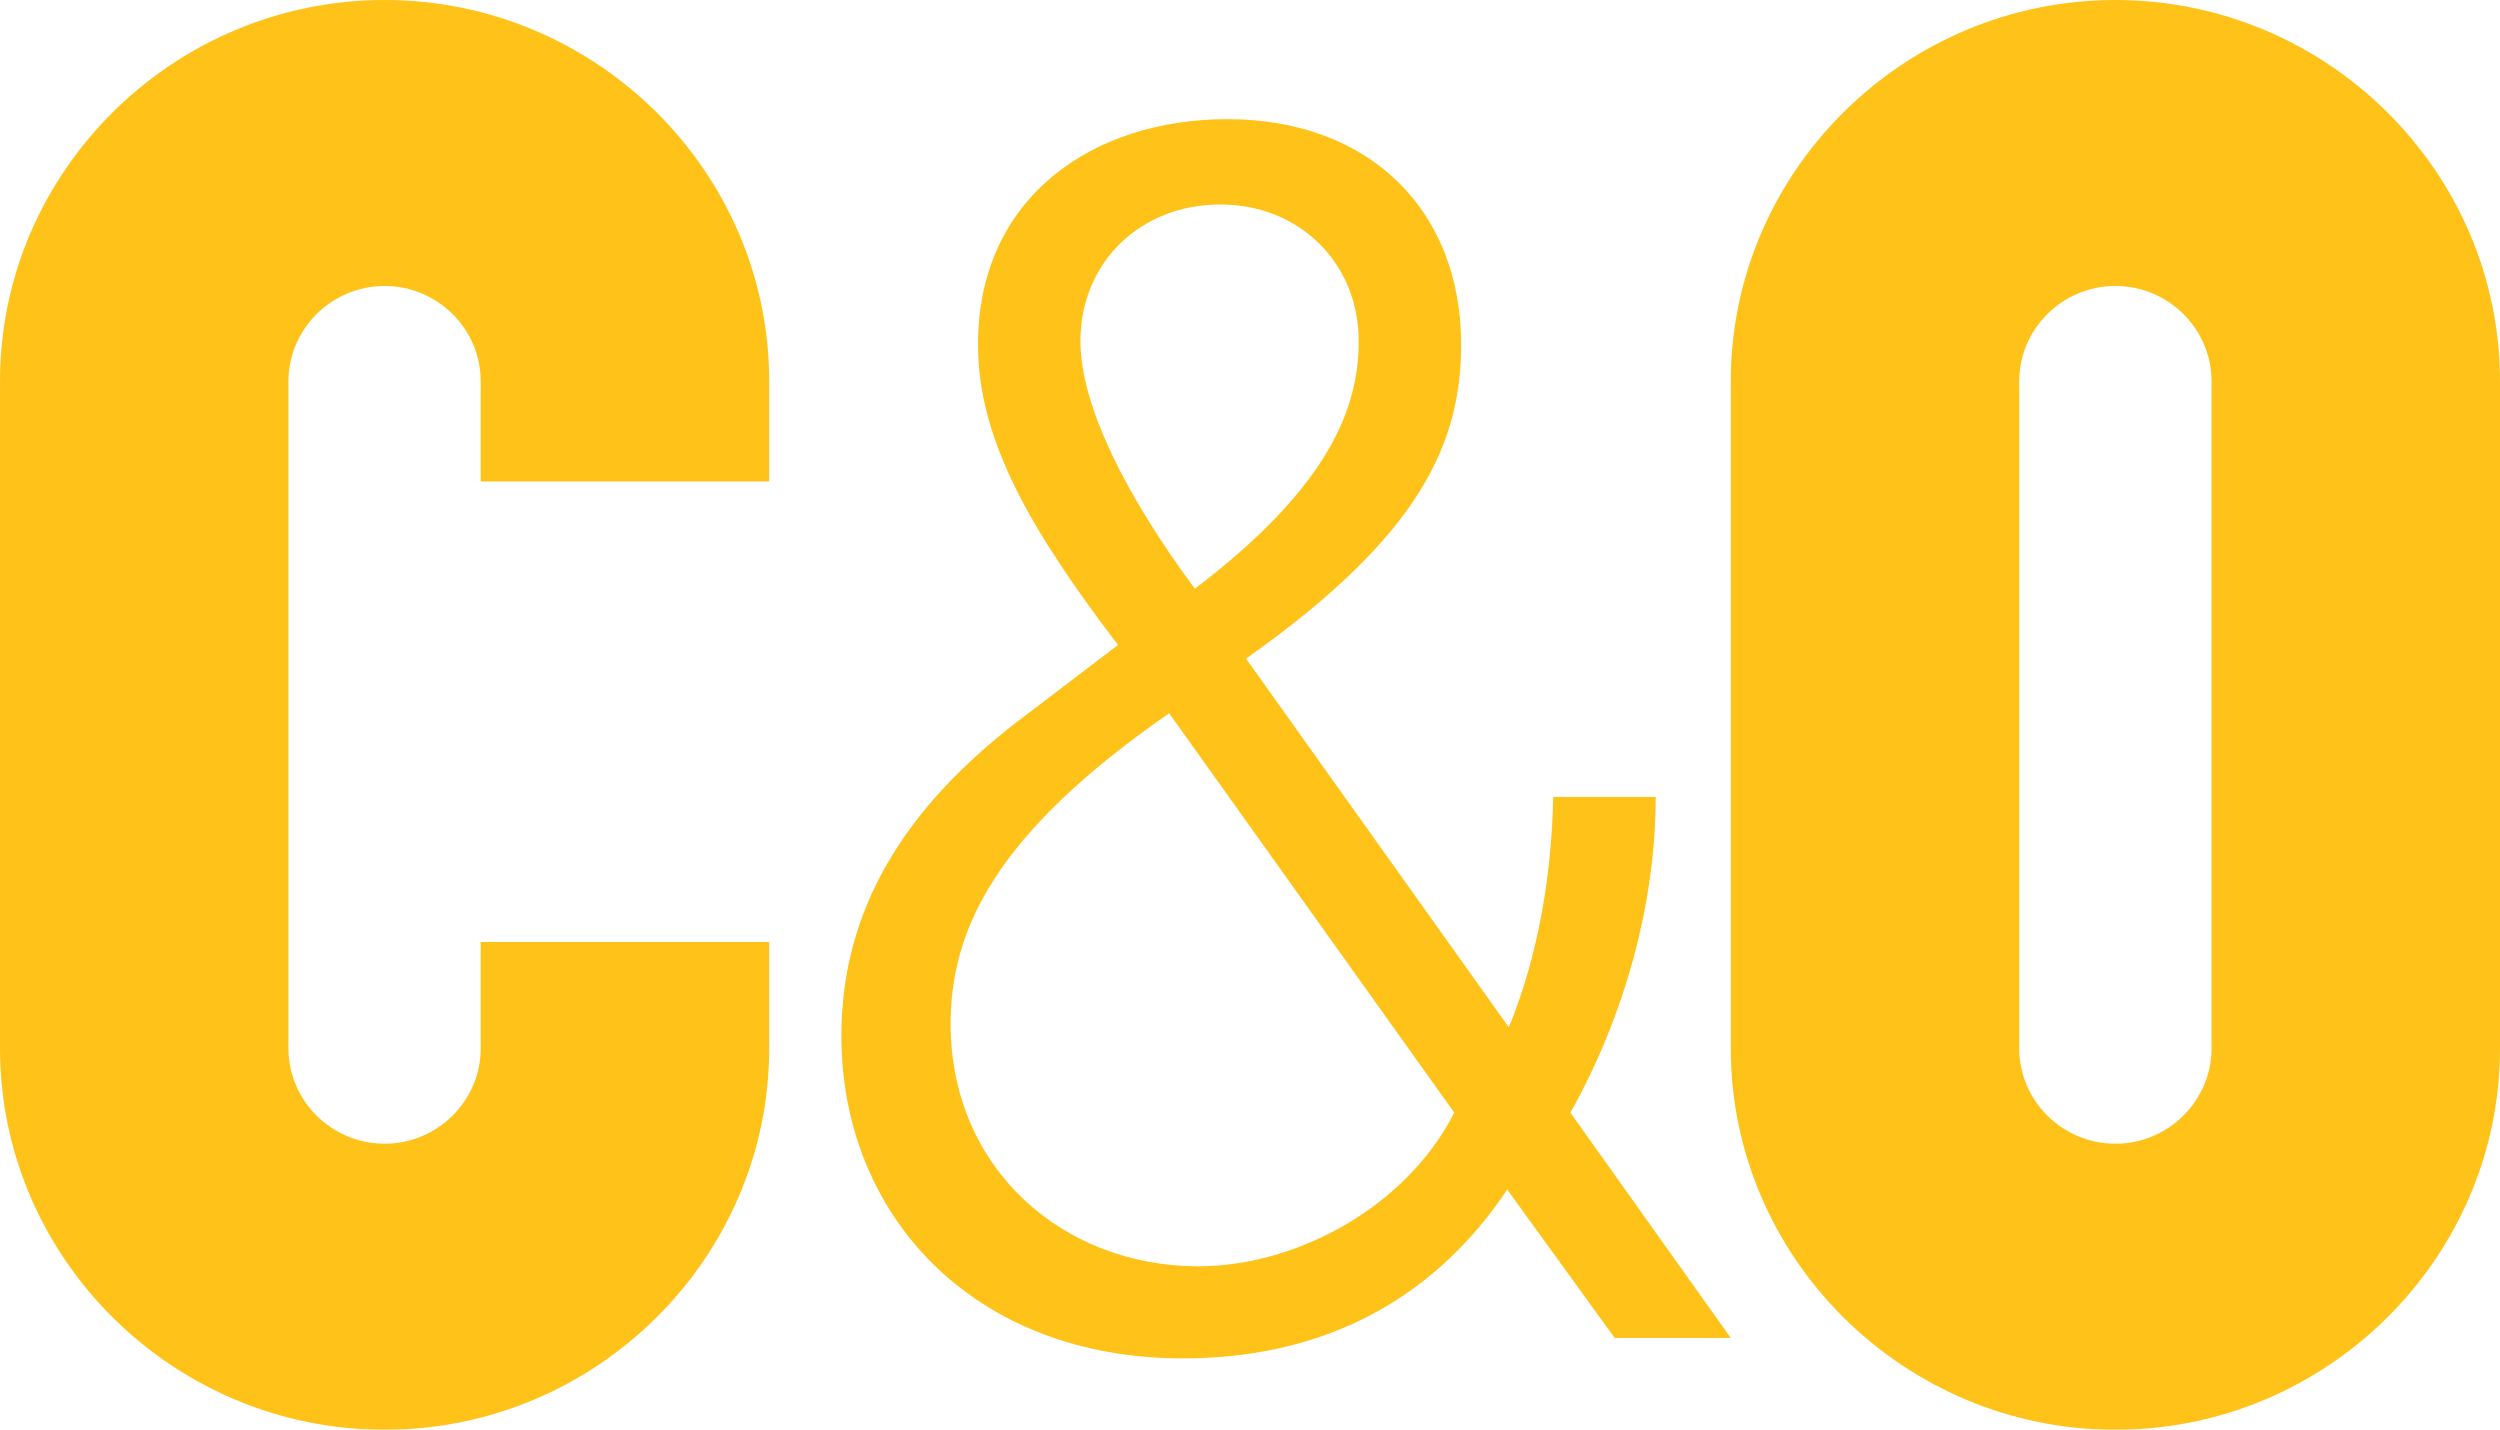 <svg xmlns="http://www.w3.org/2000/svg" width="1100" height="629.1" viewBox="0 0 1100 629.1"><defs><clipPath id="clip-path"><path id="Rectangle_57" data-name="Rectangle 57" fill="none" d="M0 0h1100v629.1H0z"/></clipPath></defs><g id="Group_52" data-name="Group 52" opacity=".904"><g id="Group_51" data-name="Group 51" clip-path="url(#clip-path)"><g id="Group_50" data-name="Group 50"><g id="Group_49" data-name="Group 49" clip-path="url(#clip-path)"><g id="Group_48" data-name="Group 48" style="mix-blend-mode:multiply;isolation:isolate"><g id="Group_47" data-name="Group 47"><g id="Group_46" data-name="Group 46" clip-path="url(#clip-path)" fill="#ffbc00"><path id="Path_67" data-name="Path 67" d="M912.478 461.27c0 92.285-76.137 167.83-169.221 167.83-93.064 0-169.241-75.545-169.241-167.83V167.792C574.015 75.516 650.192 0 743.256 0c93.084 0 169.221 75.515 169.221 167.791zM785.562 167.792c0-23.092-19.034-41.964-42.305-41.964-23.291 0-42.326 18.872-42.326 41.964V461.27c0 23.09 19.035 41.962 42.326 41.962 23.271 0 42.305-18.872 42.305-41.962z" transform="translate(187.522)"/><path id="Path_68" data-name="Path 68" d="M211.516 414.469v46.8c0 23.092-19.034 41.962-42.295 41.962s-42.307-18.871-42.307-41.962V167.792c0-23.093 19.045-41.964 42.307-41.964s42.295 18.871 42.295 41.964v44.045h126.927v-44.045C338.443 75.516 262.306 0 169.221 0S0 75.516 0 167.792v293.477C0 553.555 76.136 629.1 169.221 629.1s169.221-75.545 169.221-167.831v-46.8z"/><path id="Path_69" data-name="Path 69" d="M572.022 510.845c-30.076 45-76.659 74.277-142.726 74.277-92.388 0-150.249-63.036-150.249-141.94 0-56.319 28.573-100.6 77.366-138.2l44.352-33.755c-38.315-50.344-61.606-90.136-61.606-132.219 0-64.588 50.328-99.155 109.673-99.155 62.312 0 102.9 39.821 102.9 99.155 0 43.586-18.042 84.168-94.638 138.205l115.635 162.246c13.519-33.085 18.778-68.373 19.546-101.387h45.068c0 46.529-13.507 96.122-37.525 138.927l70.57 99.134h-51.077zM423.268 301.263c-75.841 52.6-96.145 94.641-96.145 136.664 0 63.868 49.613 106.673 108.947 106.673 43.554 0 91.641-26.3 112.65-67.6zm11.3-54.8c59.333-45.077 72.095-79.654 72.095-108.925 0-34.566-26.3-60.134-60.848-60.134-35.286 0-61.585 25.567-61.585 60.134 0 28.5 20.261 68.321 50.338 108.925" transform="translate(91.161 12.567)"/></g></g></g></g></g></g></g></svg>